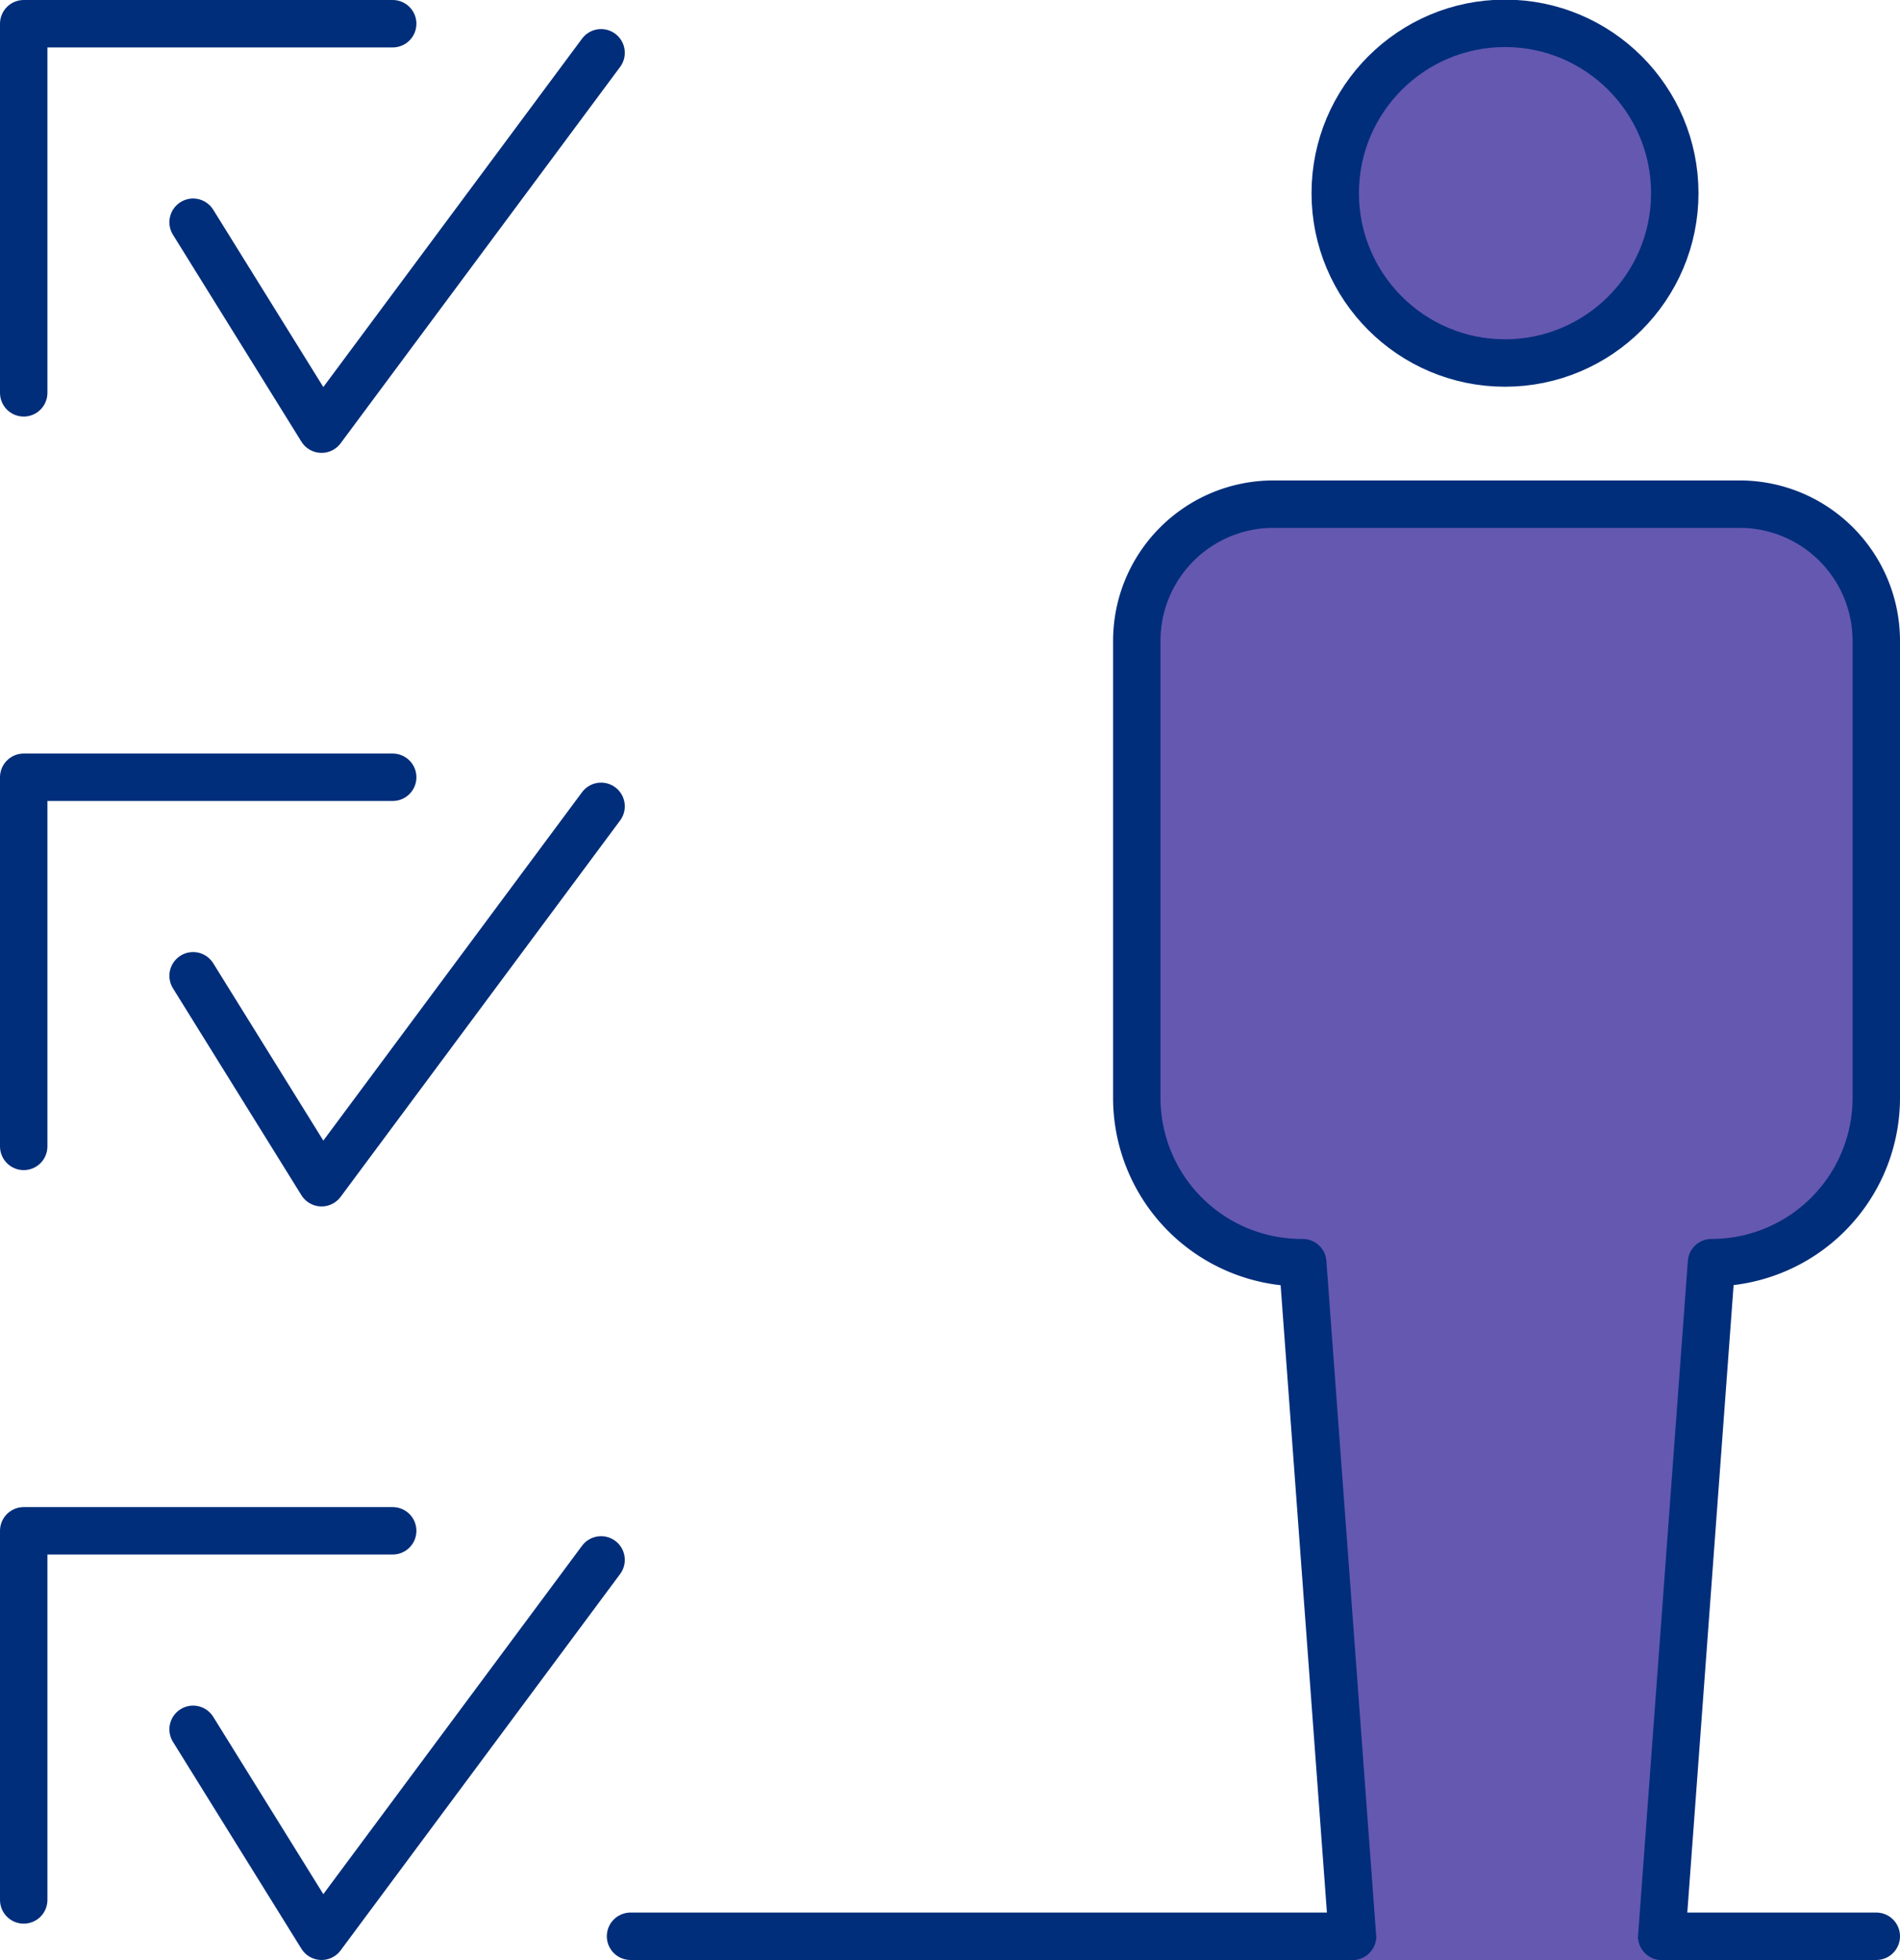 <svg id="_レイヤー_2" xmlns="http://www.w3.org/2000/svg" viewBox="0 0 49.69 51.24"><defs><style>.cls-1,.cls-3{fill:#6558b1;stroke-linecap:round;stroke-linejoin:round;stroke-width:1.24px;stroke:#002e7b}.cls-3{fill:none}</style></defs><g id="artwork"><path class="cls-3" d="M.62 10.27V.62h9.65"/><path class="cls-3" d="M5.05 5.81l3.36 5.41 7.31-9.84M.62 29.97v-9.65h9.65"/><path class="cls-3" d="M5.05 25.51l3.36 5.41 7.31-9.84M.62 49.67v-9.65h9.65"/><path class="cls-3" d="M5.05 45.21l3.36 5.41 7.31-9.84"/><path class="cls-1" d="M39.36 9.49c2.45 0 4.44-1.99 4.44-4.44S41.81.61 39.36.61s-4.44 1.99-4.44 4.44 1.99 4.44 4.44 4.44z"/><path fill="none" stroke="#6558b1" stroke-linecap="round" stroke-linejoin="round" stroke-width="1.24" d="M35.37 50.62h8.09"/><path class="cls-3" d="M16.49 50.62h18.88m8.09 0h5.61"/><path class="cls-1" d="M43.46 50.62l1.3-17.61a4.31 4.31 0 004.31-4.31V16.76c0-1.98-1.6-3.58-3.58-3.58H33.31c-1.98 0-3.58 1.6-3.58 3.58V28.7a4.31 4.31 0 004.31 4.31h.03l1.3 17.61"/></g></svg>